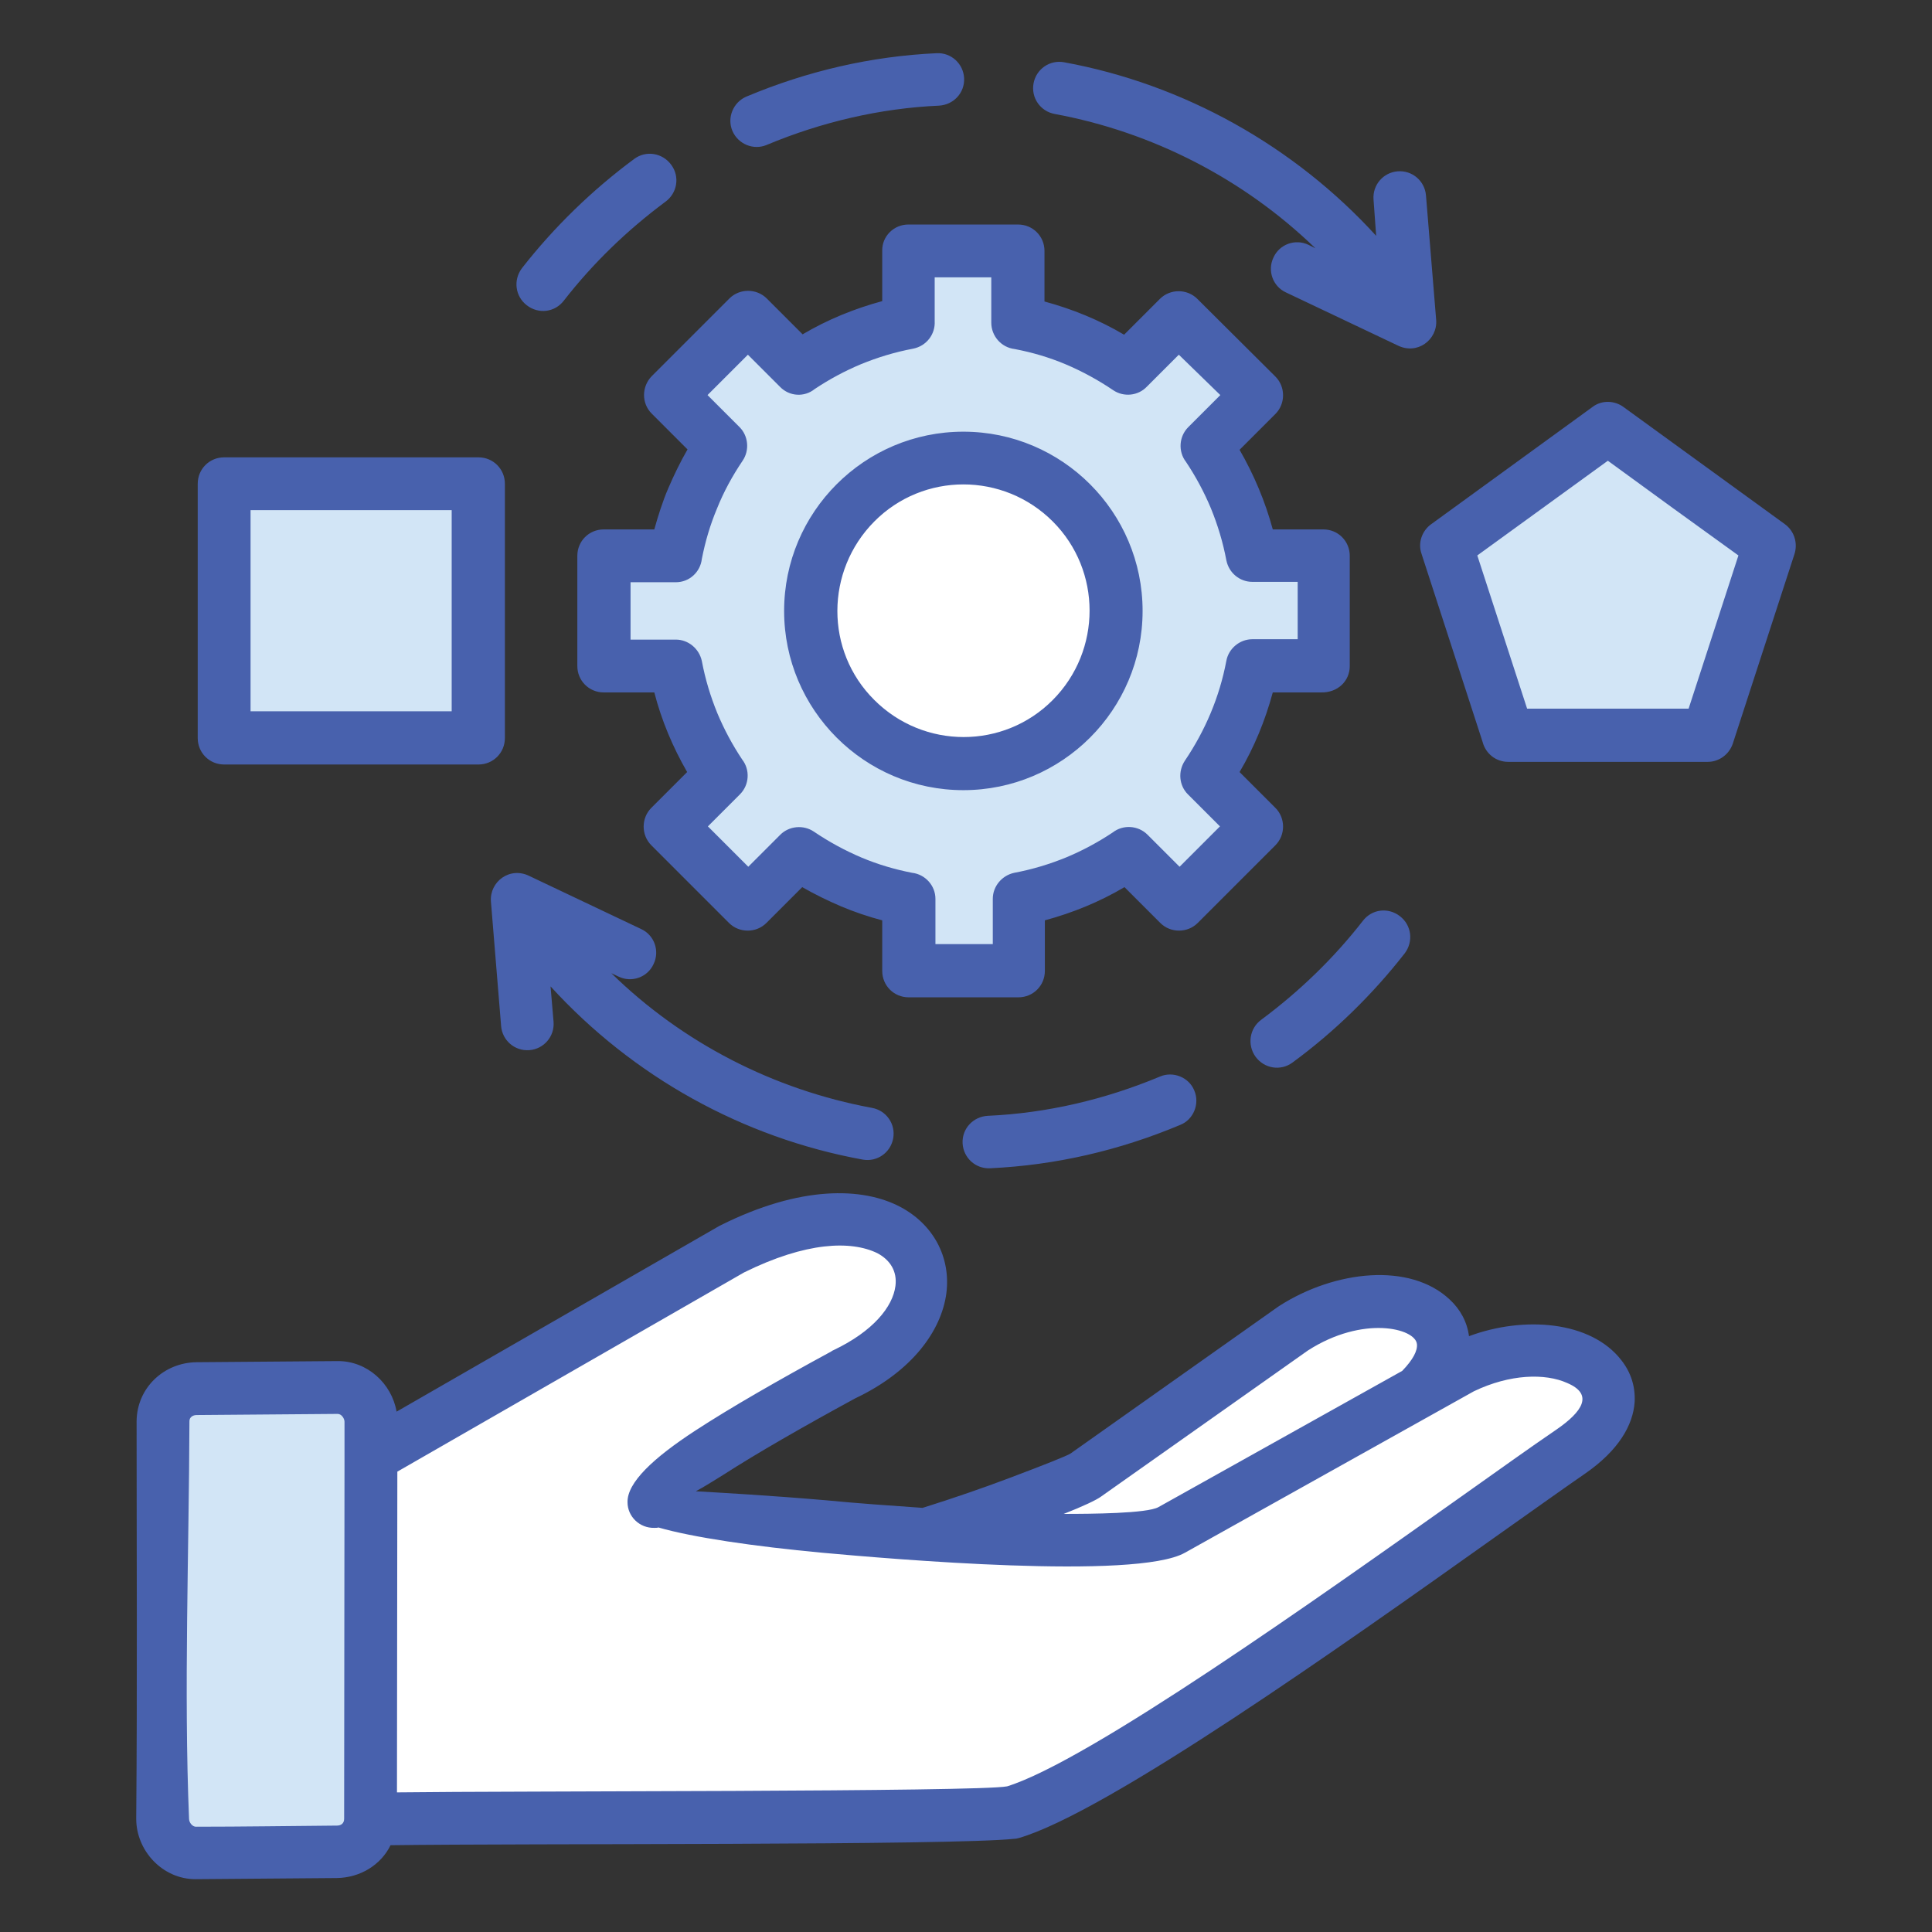 <svg id="Layer_1" enable-background="new 0 0 512 512" height="512" viewBox="0 0 512 512" width="512" xmlns="http://www.w3.org/2000/svg"><rect x="0" y="0" width="512" height="512" fill="#333333" stroke="none"/><g><g clip-rule="evenodd" fill-rule="evenodd"><path d="m224 412c15.6-1.6 60.1-18.4 63.8-21l55-38.9c25.7-16.5 54.2-1.6 31.3 18.6-15.6 13.7-46.6 42.6-75.9 67.8l-52.8 7.2z" fill="#fff"/><path d="m98.3 386.1 95.8-55.1c49.6-24.6 67.5 15.3 29.5 33.3-27.8 15.2-50.7 29-50.5 33.8.1 3.6 123.1 15.4 137.4 7.4l76.9-42.9c27.5-13.4 54.1 4.9 28.9 22.2-31.4 21.6-120.5 87.6-148.1 95.6-17.3 1.9-145.9 1.1-170 1.8z" fill="#fff"/><path d="m52.1 368 37.4-.3c4.9 0 8.8 4.3 8.8 9.1l-.1 105.3c0 4.9-4 8.6-8.8 8.6l-37.5.3c-4.9.1-8.8-4.3-8.8-9.1l.1-105.3c.1-4.9 4.1-8.6 8.9-8.6z" fill="#d2e5f6"/><path d="m240.7 66.5h29.2v19c10.6 2 20.5 6.2 29.1 12.1l13.4-13.4 20.6 20.6-13.4 13.4c5.9 8.6 10.1 18.5 12.1 29.1h19v29.1h-19c-2 10.7-6.2 20.5-12.1 29.1l13.4 13.5-20.6 20.6-13.4-13.4c-8.6 5.9-18.5 10.1-29.1 12.1v19h-29.2v-19c-10.6-2-20.5-6.2-29.1-12.1l-13.4 13.4-20.7-20.6 13.4-13.4c-5.9-8.6-10.1-18.5-12.1-29.1h-19v-29.1h19c2-10.6 6.2-20.5 12.1-29.1l-13.4-13.4 20.6-20.6 13.4 13.4c8.6-5.9 18.5-10.1 29.1-12.1v-19.1z" fill="#d2e5f6"/><path d="m255.3 121.4c22.4 0 40.5 18.1 40.5 40.5s-18.1 40.5-40.5 40.5c-22.3 0-40.5-18.1-40.5-40.5s18.2-40.5 40.5-40.5z" fill="#fff"/><path d="m426.1 113.5 21.4 15.5 21.4 15.6-8.2 25.1-8.2 25.2h-26.4-26.5l-8.2-25.2-8.1-25.1 21.4-15.6z" fill="#d2e5f6"/><path d="m59.4 128.2h67.3v67.4h-67.3z" fill="#d2e5f6"/></g><path d="m59.4 121.2h67.4c3.9 0 7 3.1 7 7v67.4c0 3.9-3.1 7-7 7h-67.4c-3.9 0-7-3.1-7-7v-67.4c0-3.9 3.1-7 7-7zm60.3 14h-53.3v53.3h53.3zm310.6-27.3 42.7 31c2.6 1.9 3.5 5.2 2.5 8.1l-16.3 50.1c-1 2.9-3.7 4.8-6.6 4.8h-52.9c-3.3 0-6-2.2-6.8-5.3l-16.2-49.9c-1-2.9.2-6.1 2.6-7.8l42.8-31.1c2.4-1.8 5.8-1.7 8.2.1zm13.1 26.8-17.3-12.6-34.6 25.1 13.2 40.6h42.8l13.2-40.6zm-82.2 109.3c2.4-3.1 6.7-3.6 9.8-1.2s3.6 6.7 1.3 9.8c-8.5 10.9-18.6 20.8-29.8 29-3.1 2.3-7.5 1.6-9.8-1.6-2.2-3.1-1.6-7.5 1.6-9.8 10.1-7.5 19.2-16.3 26.9-26.2zm-53.8 41.3c3.5-1.5 7.7.2 9.1 3.7 1.5 3.5-.2 7.7-3.7 9.1-16.2 6.8-33.1 10.7-50.4 11.5-3.9.2-7.1-2.8-7.3-6.6-.2-3.9 2.8-7.1 6.7-7.3 15.6-.7 31-4.3 45.6-10.4zm-76.3 8.3c3.8.7 6.3 4.3 5.6 8.1s-4.3 6.3-8.1 5.6c-31.8-5.8-60.9-22-82.7-45.9l.8 9.4c.3 3.9-2.6 7.2-6.4 7.5-3.9.3-7.2-2.6-7.5-6.4l-2.7-33c-.4-5.2 5-9.4 10.3-6.7l29.5 14c3.5 1.6 5 5.8 3.3 9.3-1.6 3.5-5.8 5-9.3 3.3l-1.9-.9c18.9 18.5 43.1 30.9 69.1 35.7zm132.9-240.7c-.3-3.9 2.6-7.2 6.4-7.5 3.9-.3 7.2 2.6 7.5 6.4l2.7 33c.4 5.2-5 9.4-10.3 6.7l-29.5-14c-3.5-1.6-5-5.8-3.3-9.3 1.6-3.5 5.8-5 9.3-3.3l1.8.9c-18.9-18.3-43.1-30.8-69.1-35.6-3.8-.7-6.3-4.3-5.6-8.1s4.3-6.3 8.1-5.6c31.7 5.8 61 22.2 82.7 46zm-214.6 26.8c-2.4 3.1-6.7 3.6-9.8 1.2s-3.6-6.7-1.3-9.8c8.5-10.9 18.7-20.8 29.8-29 3.1-2.3 7.5-1.6 9.8 1.6 2.3 3.1 1.6 7.5-1.6 9.8-10.1 7.5-19.2 16.3-26.9 26.2zm53.8-41.3c-3.5 1.5-7.6-.2-9.1-3.7s.2-7.6 3.7-9.1c16.2-6.8 33.1-10.7 50.4-11.5 3.9-.2 7.1 2.8 7.3 6.6.2 3.9-2.8 7.1-6.7 7.3-15.5.7-31 4.3-45.6 10.4zm52.1 76c26.2 0 47.5 21.3 47.5 47.5s-21.3 47.5-47.5 47.5-47.5-21.3-47.5-47.5 21.3-47.5 47.5-47.5zm23.7 23.8c-13.1-13.1-34.3-13.1-47.3 0s-13.1 34.3 0 47.3c13.1 13.1 34.3 13.1 47.3 0s13-34.3 0-47.3zm-38.3-78.7h29.1c3.9 0 7 3.1 7 7v13.4c7.4 2 14.5 4.9 21.1 8.8l9.5-9.5c2.7-2.7 7.2-2.7 9.9 0l20.7 20.6c2.7 2.7 2.7 7.2 0 9.9l-9.5 9.5c3.8 6.6 6.8 13.7 8.8 21.1h13.4c3.9 0 7 3.1 7 7v29.2c0 4-3.2 7.1-7.6 7h-12.8c-2 7.4-4.9 14.5-8.8 21.1l9.5 9.5c2.7 2.7 2.7 7.2 0 9.9l-20.6 20.6c-2.7 2.7-7.2 2.7-9.9 0l-9.5-9.5c-6.6 3.9-13.7 6.8-21.1 8.8v13.4c0 3.9-3.1 7-7 7h-29.1c-3.9 0-7-3.1-7-7v-13.4c-3.5-.9-7.6-2.3-10.9-3.7-3.5-1.5-7-3.2-10.3-5.1l-9.5 9.5c-2.7 2.7-7.2 2.7-9.9 0l-20.6-20.6c-2.7-2.7-2.7-7.2 0-9.9l9.5-9.5c-3.8-6.6-6.8-13.7-8.7-21.1h-13.4c-3.9 0-7-3.1-7-7v-29.2c0-3.9 3.1-7 7-7h13.4c.9-3.3 2.3-7.7 3.7-10.9 1.5-3.5 3.2-7 5.1-10.3l-9.5-9.5c-2.7-2.7-2.7-7.1 0-9.9l20.6-20.6c2.7-2.7 7.2-2.7 9.9 0l9.5 9.5c6.6-3.9 13.7-6.8 21.1-8.8v-13.3c-.1-3.9 3.1-7 6.9-7zm22.2 14h-15.2v11.6c.2 3.5-2.2 6.6-5.7 7.3-4.8.9-9.4 2.3-13.8 4.1-4.3 1.8-8.4 4-12.3 6.6-2.7 2.2-6.7 2-9.2-.6l-8.5-8.5-10.7 10.7 8.5 8.5c2.3 2.3 2.7 6.1.8 8.9-2.7 4-5 8.2-6.8 12.7-1.8 4.3-3.1 8.7-4 13.3-.4 3.5-3.3 6.2-6.9 6.2h-12v15.2h12c3.3 0 6.2 2.4 6.9 5.7.9 4.8 2.3 9.4 4.1 13.8 1.8 4.3 4 8.4 6.6 12.3 2.1 2.7 1.9 6.7-.6 9.2l-8.5 8.5 10.7 10.7 8.5-8.5c2.3-2.3 6.1-2.7 8.9-.8 4 2.7 8.2 5 12.7 6.9 4.3 1.8 8.7 3.1 13.3 4 3.5.4 6.2 3.4 6.2 6.9v12h15.2v-12c0-3.3 2.4-6.2 5.7-6.9 4.8-.9 9.4-2.3 13.8-4.1 4.3-1.8 8.4-4 12.3-6.6 2.7-2.1 6.7-1.9 9.2.6l8.5 8.5 10.7-10.7-8.5-8.5c-2.3-2.3-2.7-6-.8-8.9 5.4-8 9.2-16.9 11-26.5.6-3.2 3.5-5.7 6.9-5.7h12v-15.2h-12c-3.3 0-6.2-2.3-6.9-5.7-.9-4.8-2.3-9.4-4.1-13.8-1.8-4.3-4-8.4-6.6-12.3-2.1-2.7-1.9-6.7.6-9.2l8.5-8.5-11-10.7-8.5 8.5c-2.3 2.4-6.1 2.8-8.9.9-4-2.7-8.2-5-12.7-6.9-4.3-1.8-8.7-3.1-13.4-4-3.5-.4-6.2-3.4-6.2-7v-12zm-210.8 287.5 37.5-.3c7.7 0 14.2 5.9 15.5 13.4l85.5-49.2c.1-.1.3-.1.4-.2 21-10.5 37.6-10.2 47.7-4.8 8.6 4.6 13.3 13.2 12.1 22.8-1.3 9.9-9 20.7-24.2 27.9-13.6 7.4-26 14.5-35 20.3-2.9 1.8-5.3 3.3-7.2 4.3 6.8.4 19.5 1.1 34.6 2.4 8.2.8 16.9 1.4 25.5 2 8-2.5 16.4-5.4 23.5-8.1 8.5-3.2 14.8-5.7 15.7-6.3l55-38.9.3-.2c14.8-9.5 34.7-11.6 45.2-1.7 2.8 2.6 4.6 5.9 5.1 9.7 14.5-5.4 32.3-4.1 40.4 6.4 2.5 3.2 3.7 6.9 3.5 11-.4 6.2-4.3 12.9-13.1 19-5.1 3.5-13.9 9.8-24.1 17-40.1 28.5-102.6 72.8-126 79.6-.4.1-.8.2-1.2.2-16.8 1.8-129 1.2-165.3 1.7-2.6 5.3-8.1 8.6-14.2 8.7-12.5.1-25 .2-37.5.3-8.7 0-15.7-7.5-15.7-16 .3-35.1.1-70.3.1-105.4.1-8.8 7.2-15.5 15.9-15.6zm37.4 13.7-37.4.3c-1 0-1.9.6-1.9 1.6-.1 34.3-1.5 71.5-.1 105.4 0 1 .9 2.1 1.8 2.1 12.4 0 24.9-.2 37.4-.3 1.1 0 1.9-.6 1.9-1.8l.1-95.9v-9.3c0-.9-.8-2.1-1.8-2.1zm192.4 26.5c7.1 0 22.1-.1 25.1-1.8l64.6-36.1c2.9-3 4.1-5.4 3.9-7.1-.4-4.2-14.3-7.7-28.9 1.7l-54.8 38.7c-1.2.9-4.8 2.6-9.9 4.6zm-84.7-64-91.9 52.8-.1 85c30.6-.4 154.1-.1 161.7-1.6 21.6-6.7 82.1-49.7 121.2-77.4 9.2-6.5 17.1-12.2 24.3-17.1 7-4.8 10-9.4 2.9-12.4-5.8-2.6-15.1-2.4-24.7 2.2l-76.6 42.8c-13 7.3-78.3 1.6-96 0-18.3-1.7-34.5-4.1-43.5-6.7-.3.1-.7.1-1.1.1-3.9.1-7.1-3-7.1-6.8-.1-5.2 6.8-11.7 18-19 9.2-6 21.9-13.3 35.9-20.9.2-.1.4-.3.7-.4 10.5-5 15.7-11.5 16.4-17 .5-3.9-1.4-6.9-4.8-8.7-7-3.4-18.9-3-35.3 5.1z" fill="#4861ad"/></g></svg>
